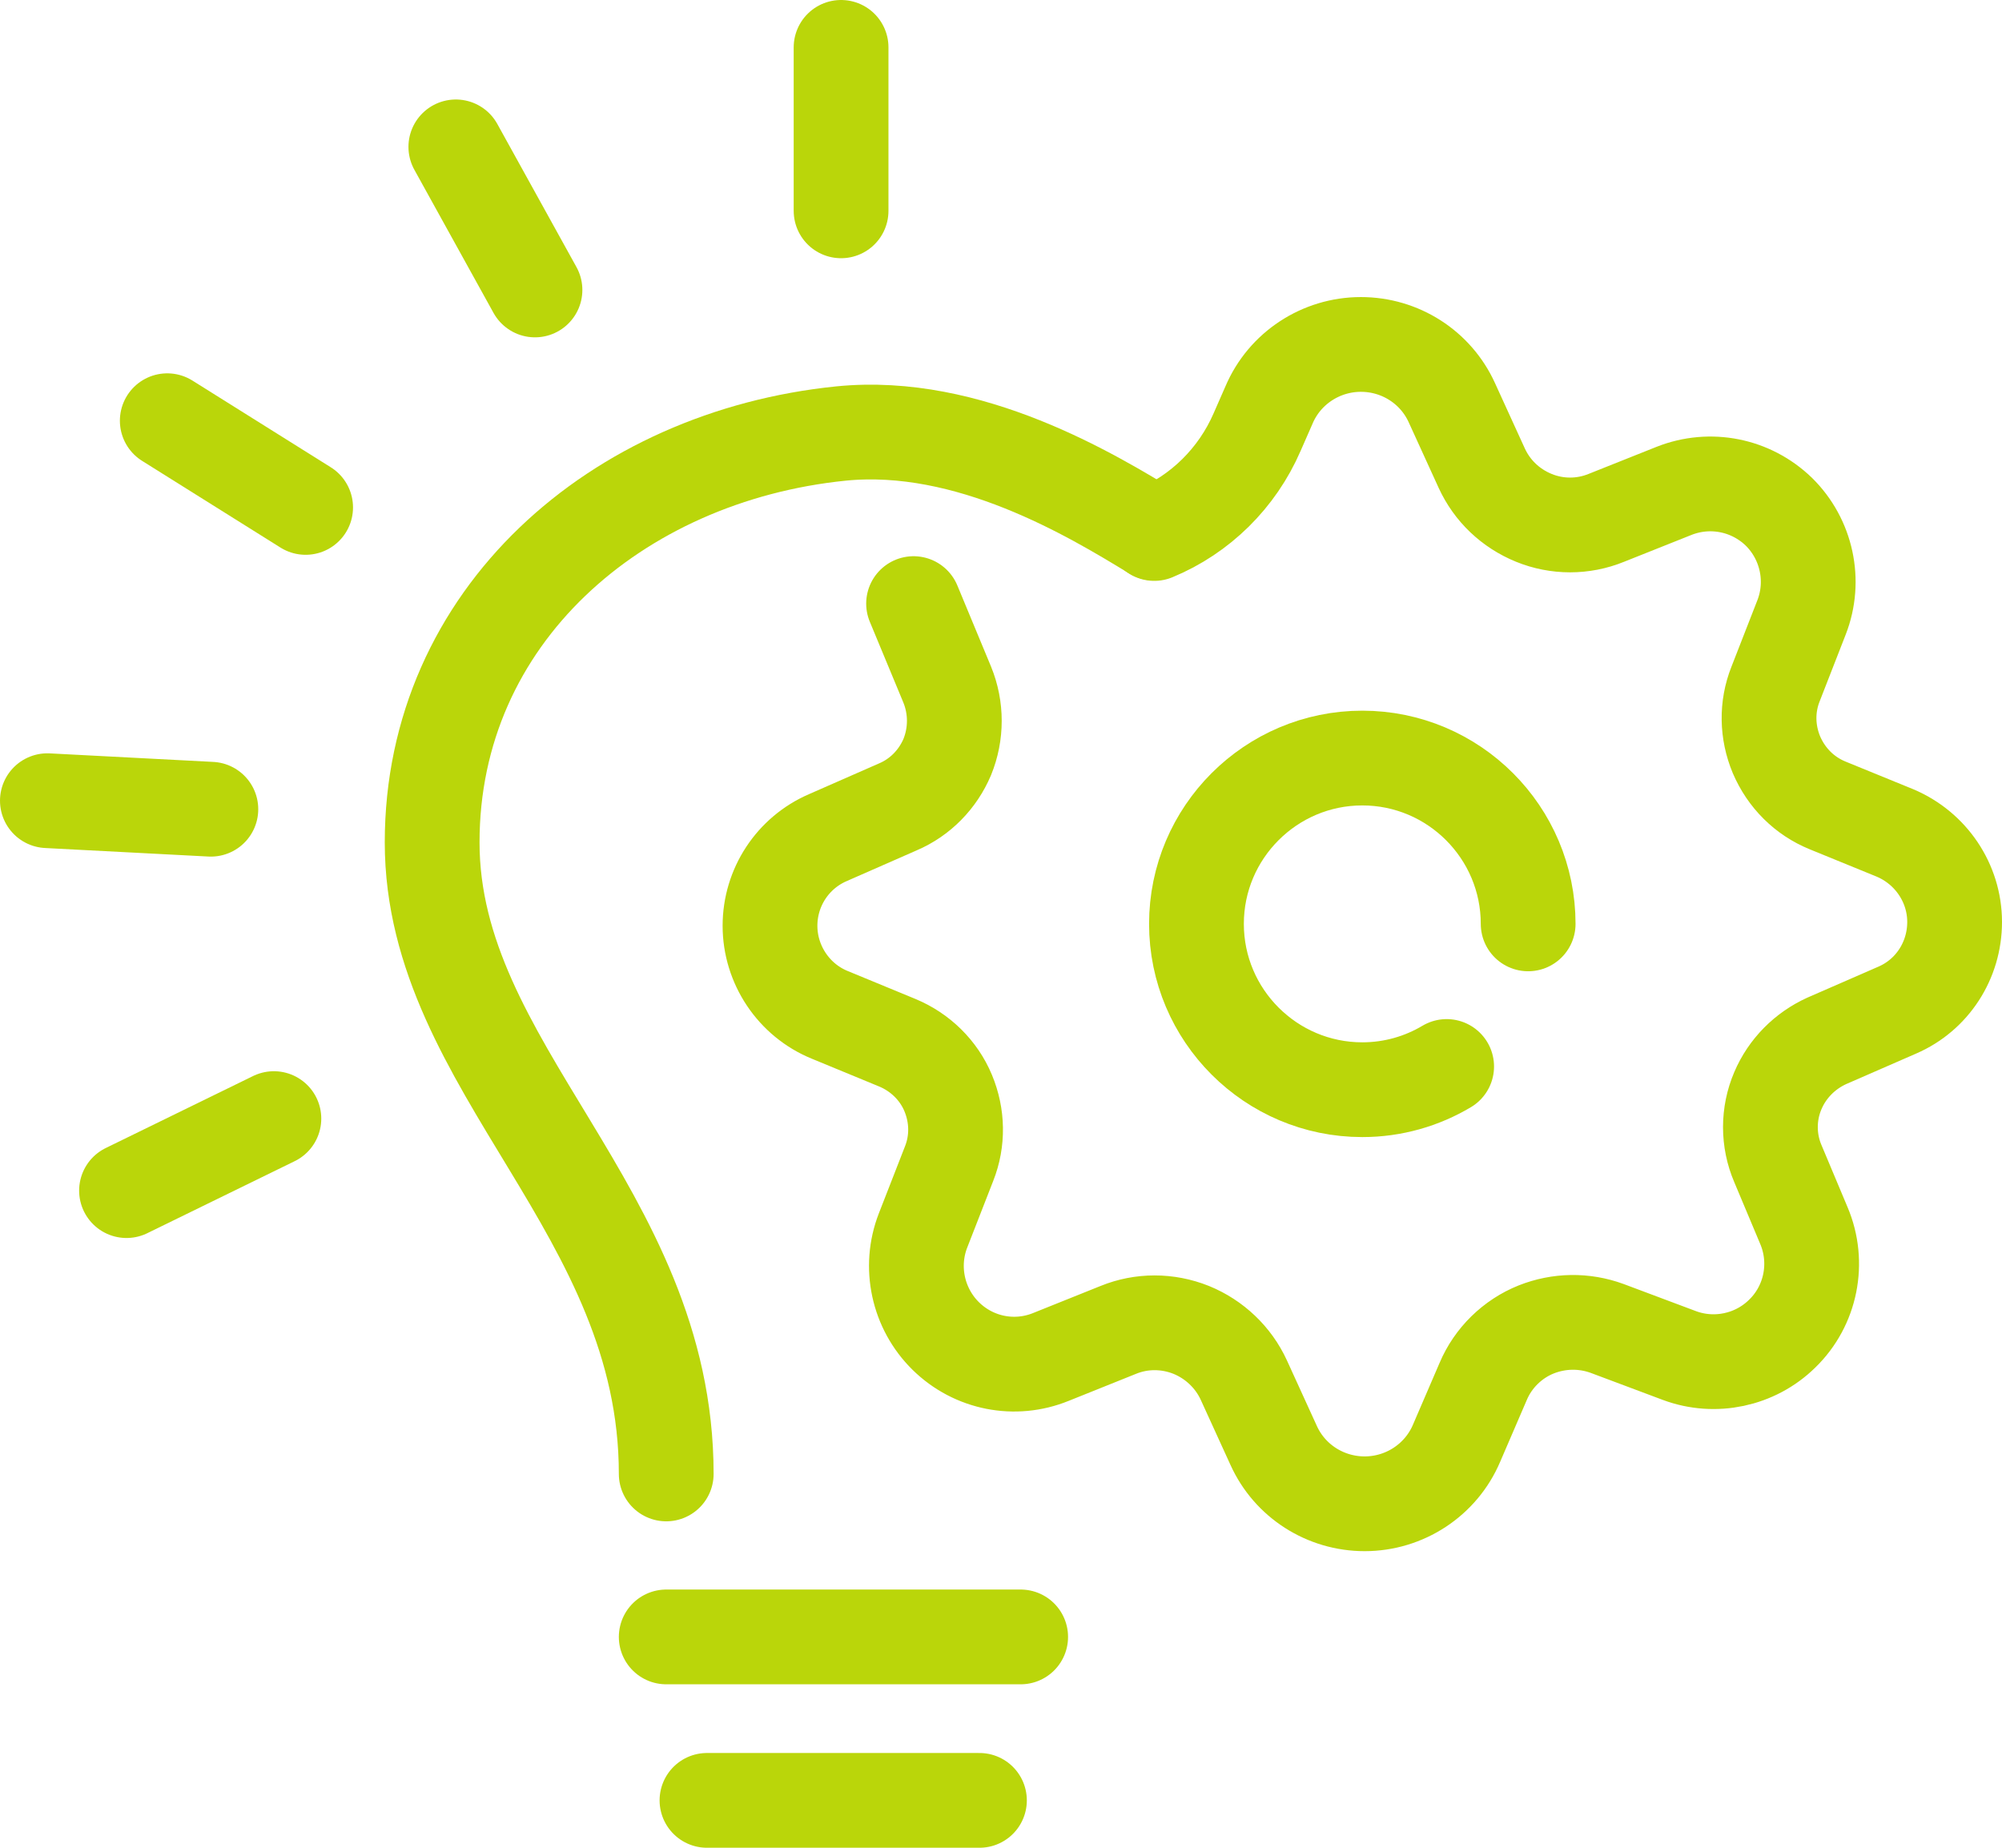 <?xml version="1.0" encoding="UTF-8"?>
<svg xmlns="http://www.w3.org/2000/svg" id="Ebene_2" data-name="Ebene 2" viewBox="0 0 42.25 39">
  <defs>
    <style>
      .cls-1 {
        stroke-linejoin: round;
      }

      .cls-1, .cls-2 {
        fill: none;
        stroke: #bad60a;
        stroke-linecap: round;
        stroke-width: 2px;
      }

      .cls-2 {
        stroke-miterlimit: 10;
      }
    </style>
  </defs>
  <g>
    <path class="cls-1" d="M24.35,11.25c-1.31-.8-3.9-2.37-6.6-2.1-4.74.48-8.63,3.86-8.63,8.63s4.94,7.77,4.94,13.33"></path>
    <line class="cls-1" x1="14.06" y1="34.55" x2="21.54" y2="34.55"></line>
    <line class="cls-1" x1="14.92" y1="38" x2="20.67" y2="38"></line>
    <line class="cls-2" x1="17.75" y1="1" x2="17.75" y2="4.45"></line>
    <line class="cls-2" x1="9.62" y1="3.1" x2="11.29" y2="6.12"></line>
    <line class="cls-2" x1="3.53" y1="8.88" x2="6.45" y2="10.71"></line>
    <line class="cls-2" x1="1" y1="16.9" x2="4.45" y2="17.08"></line>
    <line class="cls-2" x1="2.67" y1="25.13" x2="5.78" y2="23.61"></line>
  </g>
  <path class="cls-1" d="M30.53,22.51c-.52.31-1.13.49-1.78.49-1.93,0-3.5-1.57-3.5-3.5s1.57-3.5,3.5-3.5,3.5,1.57,3.5,3.5"></path>
  <path class="cls-1" d="M19.28,12.74l.71,1.71c.2.49.2,1.04,0,1.53h0c-.2.47-.57.85-1.04,1.05l-1.48.65c-.74.32-1.22,1.05-1.22,1.86h0c0,.82.5,1.57,1.26,1.88l1.43.59c.48.2.87.58,1.07,1.06h0c.2.48.21,1.01.02,1.49l-.55,1.41c-.3.77-.11,1.65.48,2.23h0c.59.58,1.46.75,2.22.44l1.42-.57c.49-.2,1.04-.2,1.54,0h0c.49.2.89.58,1.11,1.06l.63,1.38c.34.75,1.09,1.23,1.92,1.23h0c.84,0,1.61-.5,1.94-1.28l.56-1.3c.21-.5.62-.9,1.12-1.1h0c.48-.19,1.01-.2,1.5-.02l1.52.57c.75.28,1.6.1,2.17-.46h0c.61-.59.79-1.5.46-2.28l-.55-1.31c-.21-.49-.21-1.05,0-1.54h0c.2-.47.57-.84,1.03-1.05l1.49-.65c.74-.32,1.21-1.05,1.21-1.86h0c0-.82-.5-1.56-1.26-1.88l-1.42-.58c-.49-.2-.87-.58-1.08-1.07h0c-.2-.48-.21-1.01-.02-1.49l.55-1.41c.3-.77.11-1.65-.48-2.23h0c-.59-.57-1.45-.74-2.21-.44l-1.43.57c-.49.2-1.04.2-1.53,0h0c-.49-.2-.88-.57-1.1-1.05l-.63-1.38c-.34-.75-1.09-1.23-1.92-1.23h0c-.84,0-1.61.5-1.94,1.28l-.25.57c-.42.97-1.2,1.74-2.17,2.14h0M32.76,19.5"></path>
</svg>
